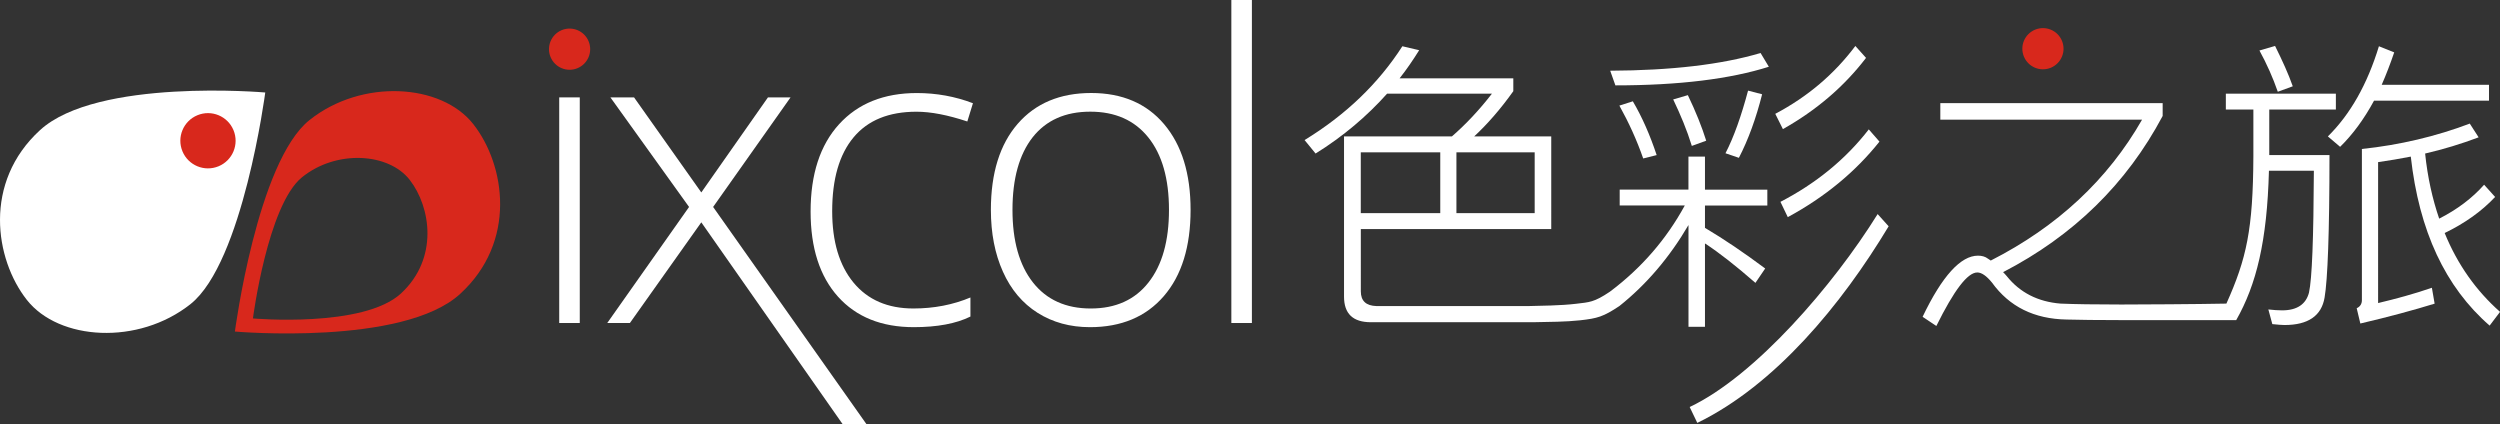 <?xml version="1.0" encoding="utf-8"?>
<!-- Generator: Adobe Illustrator 25.4.1, SVG Export Plug-In . SVG Version: 6.00 Build 0)  -->
<svg version="1.1" id="图层_1" xmlns="http://www.w3.org/2000/svg" xmlns:xlink="http://www.w3.org/1999/xlink" x="0px" y="0px"
	 viewBox="0 0 547.59 92.98" style="enable-background:new 0 0 547.59 92.98;" xml:space="preserve">
<rect x="0" y="0" width="547.59" height="92.98" fill="#333333" stroke="none"/>
<style type="text/css">
	.st0{fill-rule:evenodd;clip-rule:evenodd;fill:#D8281C;}
	.st1{fill-rule:evenodd;clip-rule:evenodd;fill:#FFFFFF;}
	.st2{fill:#FFFFFF;}
</style>
<g>
	<g>
		<path class="st0" d="M103.67,27.19c-7-8.91-24.41-10.02-35.87-0.9c-11.46,9.12-16.35,46.33-16.35,46.33s36.81,3.22,49.33-8.24
			C113.3,52.92,110.67,36.1,103.67,27.19z M87.86,64.25c-8.24,7.65-32.46,5.5-32.46,5.5s3.22-24.84,10.76-30.93
			c7.54-6.09,19-5.35,23.6,0.6C94.37,45.37,96.1,56.6,87.86,64.25z"/>
		<path class="st1" d="M8.77,28.5c12.52-11.46,49.33-8.24,49.33-8.24s-4.89,37.2-16.35,46.33c-11.46,9.12-28.86,8.01-35.87-0.9
			C-1.13,56.78-3.75,39.96,8.77,28.5z"/>
		
			<ellipse transform="matrix(0.924 -0.383 0.383 0.924 -8.336 19.776)" class="st0" cx="45.54" cy="30.84" rx="6.05" ry="6.05"/>
	</g>
	<rect x="122.49" y="21.33" class="st2" width="4.5" height="49.42"/>
	<polygon class="st2" points="150.93,45.33 133.7,21.33 138.88,21.33 153.61,42.15 168.21,21.33 173.16,21.33 156.2,45.33 
		189.84,92.98 184.62,92.98 153.61,48.7 137.97,70.75 133.01,70.75 	"/>
	<path class="st2" d="M200.15,71.66c-7.06,0-12.6-2.23-16.6-6.68c-4-4.46-6-10.67-6-18.64c0-8.18,2.08-14.56,6.23-19.12
		c4.15-4.56,9.84-6.84,17.05-6.84c4.27,0,8.37,0.74,12.28,2.23l-1.23,4c-4.27-1.42-7.99-2.14-11.14-2.14
		c-6.06,0-10.65,1.87-13.78,5.62c-3.12,3.74-4.68,9.13-4.68,16.16c0,6.67,1.56,11.89,4.68,15.66c3.12,3.77,7.49,5.66,13.1,5.66
		c4.49,0,8.65-0.8,12.5-2.41v4.18C209.41,70.89,205.27,71.66,200.15,71.66"/>
	<path class="st2" d="M260.78,45.97c0,8.06-1.95,14.36-5.86,18.89c-3.91,4.53-9.31,6.8-16.19,6.8c-4.33,0-8.15-1.05-11.46-3.14
		c-3.3-2.09-5.84-5.09-7.59-9c-1.76-3.91-2.64-8.43-2.64-13.55c0-8.06,1.96-14.35,5.87-18.85c3.91-4.5,9.28-6.75,16.1-6.75
		c6.79,0,12.12,2.28,15.98,6.84C258.85,31.78,260.78,38.03,260.78,45.97 M221.77,45.97c0,6.79,1.49,12.09,4.48,15.89
		c2.99,3.8,7.21,5.71,12.66,5.71c5.46,0,9.68-1.9,12.66-5.71c2.99-3.8,4.48-9.1,4.48-15.89c0-6.82-1.51-12.11-4.53-15.87
		c-3.02-3.76-7.25-5.64-12.71-5.64c-5.46,0-9.66,1.87-12.62,5.61C223.25,33.82,221.77,39.12,221.77,45.97"/>
	<rect x="269.71" class="st2" width="4.5" height="70.75"/>
	
		<ellipse transform="matrix(0.924 -0.383 0.383 0.924 5.36 48.558)" class="st0" cx="124.74" cy="10.81" rx="4.51" ry="4.51"/>
	<g>
		<path class="st2" d="M387.44,14.62l-1.81-3.01c-8.57,2.54-19.55,3.82-32.94,3.88l1.14,3.21C367.76,18.7,379,17.3,387.44,14.62z"/>
		<path class="st2" d="M408.73,12.68l-2.34-2.61c-4.62,6.16-10.44,11.11-17.54,14.86l1.67,3.35
			C397.88,24.13,403.91,18.97,408.73,12.68z"/>
		<path class="st2" d="M380.88,34.57c2.08-4.02,3.75-8.64,5.09-13.92l-3.08-0.8c-1.47,5.49-3.08,10.11-4.95,13.72L380.88,34.57z"/>
		<path class="st2" d="M389.98,44.21l1.61,3.35c8.17-4.42,14.86-9.98,20.08-16.54l-2.34-2.68
			C404.24,34.91,397.75,40.19,389.98,44.21z"/>
		<path class="st2" d="M411.27,46.89c-9.61,15.47-26.74,35.43-41.17,42.26l1.67,3.48c17.07-8.31,31.6-25.91,41.91-43.06
			L411.27,46.89z"/>
		<path class="st2" d="M373.45,71.59V53.32c3.08,2.01,6.76,4.89,11.05,8.64l2.14-3.15c-4.49-3.35-8.9-6.36-13.19-8.9v-4.89h13.66
			v-3.48h-13.66V34.3h-3.62v7.23h-15.06v3.48h14.26c-4.02,7.36-9.44,13.66-16.4,18.88l0.07,0.1l-0.07-0.1
			c-3.52,2.37-4.5,2.29-7.42,2.65c-3.36,0.41-7.98,0.43-10.39,0.5h-33.34c-2.28-0.07-3.41-1.14-3.41-3.21V50.17h41.71V29.88H322.9
			c2.88-2.68,5.76-5.96,8.57-9.91v-2.81h-24.91c1.54-1.94,2.95-4.02,4.29-6.16l-3.68-0.87c-5.29,8.23-12.45,15.06-21.42,20.55
			l2.41,2.95c6.03-3.75,11.25-8.17,15.67-13.12h22.96c-2.74,3.55-5.69,6.69-8.77,9.37h-23.63v35.08c0,3.75,1.94,5.62,5.89,5.62
			h35.48c3.68-0.07,7.24-0.08,10.33-0.42c3.81-0.42,5.11-0.79,8.62-3.13l0,0c5.89-4.69,10.98-10.65,15.13-17.74v22.29H373.45z
			 M319.01,33.37h17.14v13.32h-17.14V33.37z M298.06,33.37h17.41v13.32h-17.41V33.37z"/>
		<path class="st2" d="M370.57,31.96l3.15-1.14c-0.94-3.01-2.28-6.36-4.02-9.98l-3.21,0.94C368.09,25.13,369.5,28.48,370.57,31.96z"
			/>
		<path class="st2" d="M359.92,34.71l2.95-0.74c-1.47-4.42-3.21-8.37-5.22-11.78l-2.95,0.94C356.78,26.87,358.52,30.69,359.92,34.71
			z"/>
	</g>
	<path class="st2" d="M497.04,23.99h14.6v-3.48h-24.1v3.48h6.03v10.24c-0.07,16-1.48,22.4-5.91,32.27
		c-6.29,0.13-19.46,0.2-23.01,0.2c-5.76,0-10.24-0.07-13.32-0.2c-4.95-0.4-8.9-2.41-11.78-6.02c-0.27-0.33-0.54-0.6-0.8-0.87
		c15.4-7.97,27.05-19.35,34.95-34.21v-2.81H425v3.62h44.19c-7.5,13.12-18.54,23.43-33.14,30.86l-0.6-0.4
		c-0.6-0.47-1.34-0.67-2.21-0.67c-3.75,0-7.83,4.42-12.12,13.39l3.01,2.01c3.88-7.83,6.83-11.72,8.97-11.72
		c0.94,0,2.01,0.74,3.21,2.21c3.82,5.29,9.24,7.97,16.34,8.1c2.54,0.07,6.69,0.13,12.59,0.13l24.57,0l-0.61-1.03l0.61,1.03
		c4.41-7.76,6.77-17.27,7.17-32.73h9.84c-0.07,14.8-0.4,23.7-1.07,26.71c-0.67,2.54-2.61,3.88-5.89,3.88c-0.87,0-1.87-0.07-3.01-0.2
		l0.87,3.21c1.21,0.13,2.14,0.2,2.68,0.2c5.16,0,8.1-2.01,8.77-6.03c0.67-3.88,1.07-14.33,1.07-31.2h-13.19V23.99z"/>
	<path class="st2" d="M502.2,18.9c-0.94-2.68-2.28-5.62-3.88-8.84l-3.42,1c1.61,2.95,2.95,5.96,4.02,9.04L502.2,18.9z"/>
	<path class="st2" d="M545.18,22.05v-3.48h-23.5c0.94-2.14,1.87-4.55,2.74-7.1l-3.35-1.34c-2.54,8.3-6.23,14.86-11.18,19.75
		l2.68,2.28c2.74-2.68,5.22-6.03,7.43-10.11H545.18z"/>
	<path class="st2" d="M535.47,51.04c4.42-2.14,8.1-4.75,11.05-7.9l-2.41-2.68c-2.61,2.95-5.89,5.42-9.84,7.43
		c-1.47-4.29-2.54-9.04-3.08-14.26c4.08-0.94,7.97-2.14,11.72-3.55l-1.94-3.01c-7.43,2.81-15.33,4.69-23.63,5.56v33.14
		c0,0.8-0.4,1.41-1.14,1.74l0.8,3.35c6.29-1.47,11.72-2.95,16.27-4.35l-0.6-3.48c-3.88,1.34-7.83,2.41-11.78,3.35V35.51
		c2.41-0.34,4.75-0.74,7.16-1.21c1.81,16.27,7.56,28.59,17.27,37.02l2.28-3.01C542.37,63.69,538.28,57.94,535.47,51.04z"/>
	
		<ellipse transform="matrix(0.924 -0.383 0.383 0.924 29.922 172.043)" class="st0" cx="447.42" cy="10.81" rx="4.51" ry="4.51"/>
</g>
</svg>
